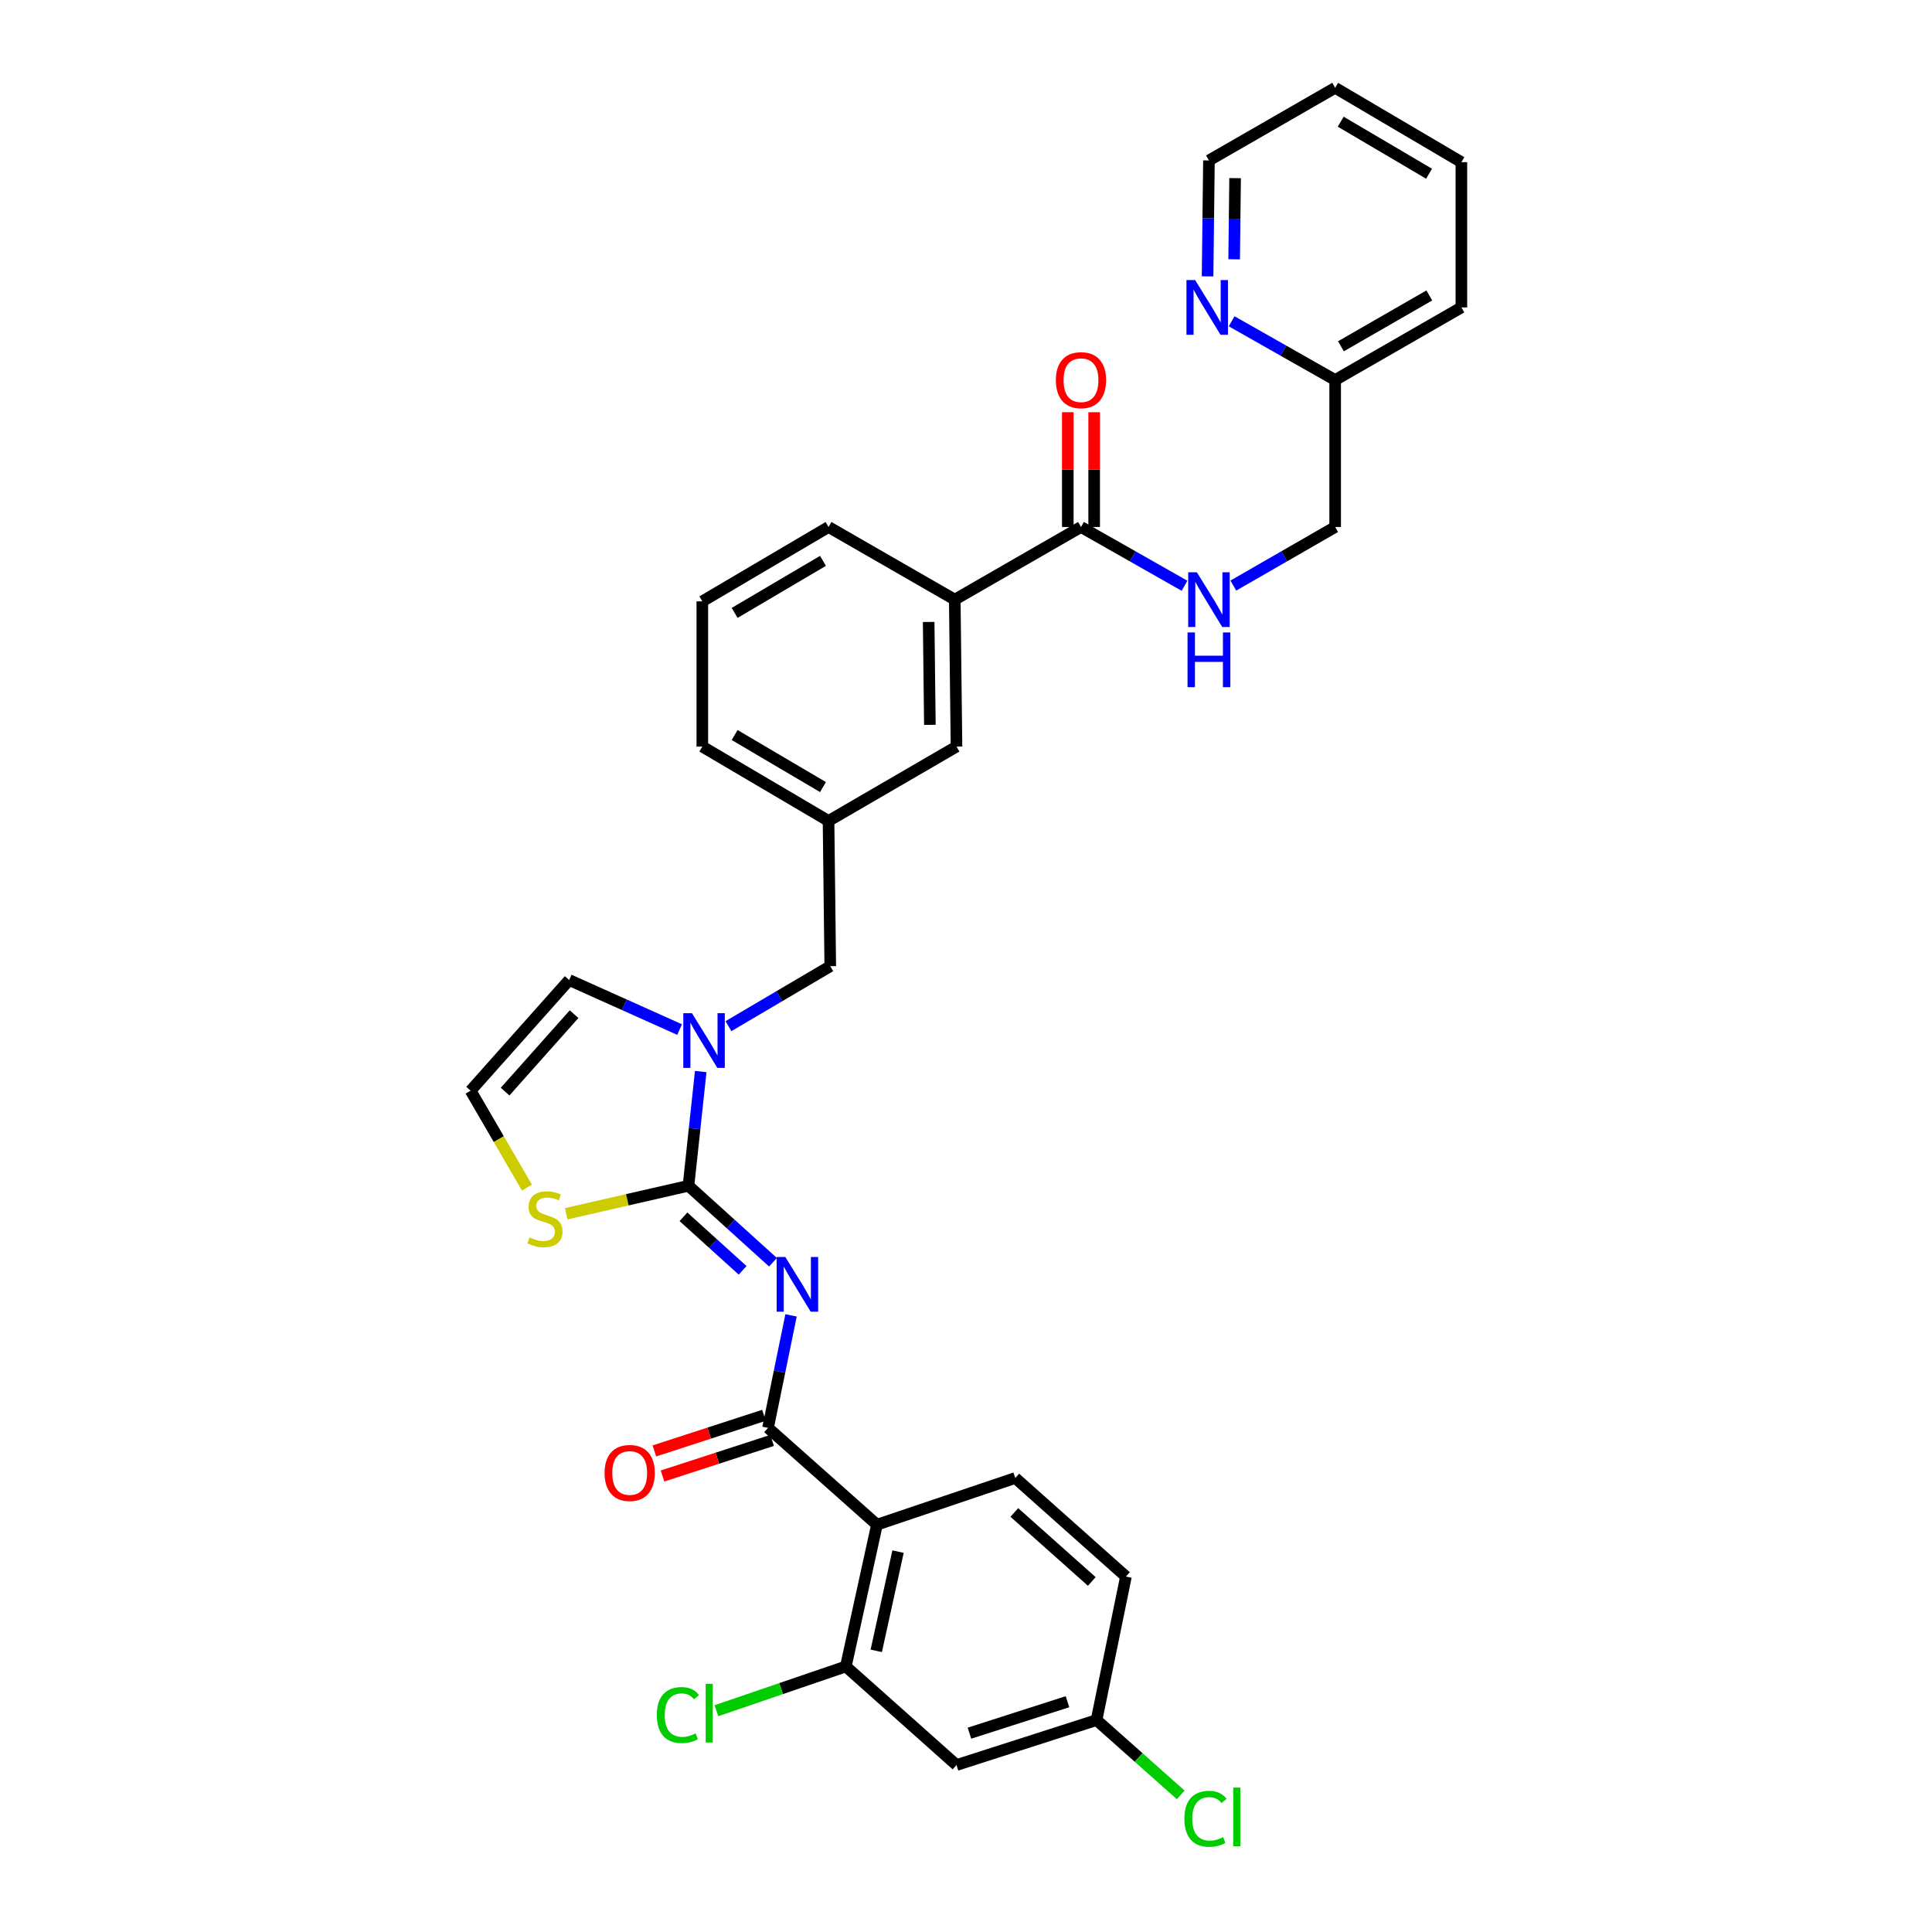 <?xml version='1.0' encoding='iso-8859-1'?>
<svg version='1.1' baseProfile='full'
              xmlns='http://www.w3.org/2000/svg'
                      xmlns:rdkit='http://www.rdkit.org/xml'
                      xmlns:xlink='http://www.w3.org/1999/xlink'
                  xml:space='preserve'
width='1000px' height='1000px' viewBox='0 0 1000 1000'>
<!-- END OF HEADER -->
<rect style='opacity:1.0;fill:#FFFFFF;stroke:none' width='1000' height='1000' x='0' y='0'> </rect>
<path class='bond-0' d='M 756.407,83.938 L 691.077,45.455' style='fill:none;fill-rule:evenodd;stroke:#000000;stroke-width:6px;stroke-linecap:butt;stroke-linejoin:miter;stroke-opacity:1' />
<path class='bond-0' d='M 739.681,89.924 L 693.95,62.985' style='fill:none;fill-rule:evenodd;stroke:#000000;stroke-width:6px;stroke-linecap:butt;stroke-linejoin:miter;stroke-opacity:1' />
<path class='bond-1' d='M 756.407,83.938 L 756.407,159.117' style='fill:none;fill-rule:evenodd;stroke:#000000;stroke-width:6px;stroke-linecap:butt;stroke-linejoin:miter;stroke-opacity:1' />
<path class='bond-2' d='M 559.515,272.771 L 586.309,287.978' style='fill:none;fill-rule:evenodd;stroke:#000000;stroke-width:6px;stroke-linecap:butt;stroke-linejoin:miter;stroke-opacity:1' />
<path class='bond-2' d='M 586.309,287.978 L 613.103,303.184' style='fill:none;fill-rule:evenodd;stroke:#0000FF;stroke-width:6px;stroke-linecap:butt;stroke-linejoin:miter;stroke-opacity:1' />
<path class='bond-3' d='M 566.338,272.771 L 566.338,243.065' style='fill:none;fill-rule:evenodd;stroke:#000000;stroke-width:6px;stroke-linecap:butt;stroke-linejoin:miter;stroke-opacity:1' />
<path class='bond-3' d='M 566.338,243.065 L 566.338,213.36' style='fill:none;fill-rule:evenodd;stroke:#FF0000;stroke-width:6px;stroke-linecap:butt;stroke-linejoin:miter;stroke-opacity:1' />
<path class='bond-3' d='M 552.691,272.771 L 552.691,243.065' style='fill:none;fill-rule:evenodd;stroke:#000000;stroke-width:6px;stroke-linecap:butt;stroke-linejoin:miter;stroke-opacity:1' />
<path class='bond-3' d='M 552.691,243.065 L 552.691,213.36' style='fill:none;fill-rule:evenodd;stroke:#FF0000;stroke-width:6px;stroke-linecap:butt;stroke-linejoin:miter;stroke-opacity:1' />
<path class='bond-4' d='M 559.515,272.771 L 494.185,310.36' style='fill:none;fill-rule:evenodd;stroke:#000000;stroke-width:6px;stroke-linecap:butt;stroke-linejoin:miter;stroke-opacity:1' />
<path class='bond-5' d='M 638.371,303.096 L 664.724,287.934' style='fill:none;fill-rule:evenodd;stroke:#0000FF;stroke-width:6px;stroke-linecap:butt;stroke-linejoin:miter;stroke-opacity:1' />
<path class='bond-5' d='M 664.724,287.934 L 691.077,272.771' style='fill:none;fill-rule:evenodd;stroke:#000000;stroke-width:6px;stroke-linecap:butt;stroke-linejoin:miter;stroke-opacity:1' />
<path class='bond-6' d='M 691.077,45.455 L 625.747,83.044' style='fill:none;fill-rule:evenodd;stroke:#000000;stroke-width:6px;stroke-linecap:butt;stroke-linejoin:miter;stroke-opacity:1' />
<path class='bond-7' d='M 294.602,507.26 L 243.593,564.538' style='fill:none;fill-rule:evenodd;stroke:#000000;stroke-width:6px;stroke-linecap:butt;stroke-linejoin:miter;stroke-opacity:1' />
<path class='bond-7' d='M 297.142,524.927 L 261.436,565.022' style='fill:none;fill-rule:evenodd;stroke:#000000;stroke-width:6px;stroke-linecap:butt;stroke-linejoin:miter;stroke-opacity:1' />
<path class='bond-8' d='M 294.602,507.26 L 323.181,520.081' style='fill:none;fill-rule:evenodd;stroke:#000000;stroke-width:6px;stroke-linecap:butt;stroke-linejoin:miter;stroke-opacity:1' />
<path class='bond-8' d='M 323.181,520.081 L 351.759,532.902' style='fill:none;fill-rule:evenodd;stroke:#0000FF;stroke-width:6px;stroke-linecap:butt;stroke-linejoin:miter;stroke-opacity:1' />
<path class='bond-9' d='M 243.593,564.538 L 258.176,589.633' style='fill:none;fill-rule:evenodd;stroke:#000000;stroke-width:6px;stroke-linecap:butt;stroke-linejoin:miter;stroke-opacity:1' />
<path class='bond-9' d='M 258.176,589.633 L 272.759,614.727' style='fill:none;fill-rule:evenodd;stroke:#CCCC00;stroke-width:6px;stroke-linecap:butt;stroke-linejoin:miter;stroke-opacity:1' />
<path class='bond-10' d='M 293.062,628.247 L 324.708,621.002' style='fill:none;fill-rule:evenodd;stroke:#CCCC00;stroke-width:6px;stroke-linecap:butt;stroke-linejoin:miter;stroke-opacity:1' />
<path class='bond-10' d='M 324.708,621.002 L 356.353,613.757' style='fill:none;fill-rule:evenodd;stroke:#000000;stroke-width:6px;stroke-linecap:butt;stroke-linejoin:miter;stroke-opacity:1' />
<path class='bond-11' d='M 356.353,613.757 L 359.522,584.193' style='fill:none;fill-rule:evenodd;stroke:#000000;stroke-width:6px;stroke-linecap:butt;stroke-linejoin:miter;stroke-opacity:1' />
<path class='bond-11' d='M 359.522,584.193 L 362.692,554.629' style='fill:none;fill-rule:evenodd;stroke:#0000FF;stroke-width:6px;stroke-linecap:butt;stroke-linejoin:miter;stroke-opacity:1' />
<path class='bond-12' d='M 356.353,613.757 L 378.224,633.546' style='fill:none;fill-rule:evenodd;stroke:#000000;stroke-width:6px;stroke-linecap:butt;stroke-linejoin:miter;stroke-opacity:1' />
<path class='bond-12' d='M 378.224,633.546 L 400.096,653.335' style='fill:none;fill-rule:evenodd;stroke:#0000FF;stroke-width:6px;stroke-linecap:butt;stroke-linejoin:miter;stroke-opacity:1' />
<path class='bond-12' d='M 353.759,629.813 L 369.069,643.666' style='fill:none;fill-rule:evenodd;stroke:#000000;stroke-width:6px;stroke-linecap:butt;stroke-linejoin:miter;stroke-opacity:1' />
<path class='bond-12' d='M 369.069,643.666 L 384.378,657.518' style='fill:none;fill-rule:evenodd;stroke:#0000FF;stroke-width:6px;stroke-linecap:butt;stroke-linejoin:miter;stroke-opacity:1' />
<path class='bond-13' d='M 377.048,531.136 L 403.395,515.615' style='fill:none;fill-rule:evenodd;stroke:#0000FF;stroke-width:6px;stroke-linecap:butt;stroke-linejoin:miter;stroke-opacity:1' />
<path class='bond-13' d='M 403.395,515.615 L 429.742,500.095' style='fill:none;fill-rule:evenodd;stroke:#000000;stroke-width:6px;stroke-linecap:butt;stroke-linejoin:miter;stroke-opacity:1' />
<path class='bond-14' d='M 428.848,272.771 L 363.518,311.255' style='fill:none;fill-rule:evenodd;stroke:#000000;stroke-width:6px;stroke-linecap:butt;stroke-linejoin:miter;stroke-opacity:1' />
<path class='bond-14' d='M 425.974,290.302 L 380.244,317.24' style='fill:none;fill-rule:evenodd;stroke:#000000;stroke-width:6px;stroke-linecap:butt;stroke-linejoin:miter;stroke-opacity:1' />
<path class='bond-15' d='M 428.848,272.771 L 494.185,310.36' style='fill:none;fill-rule:evenodd;stroke:#000000;stroke-width:6px;stroke-linecap:butt;stroke-linejoin:miter;stroke-opacity:1' />
<path class='bond-16' d='M 363.518,311.255 L 363.518,386.433' style='fill:none;fill-rule:evenodd;stroke:#000000;stroke-width:6px;stroke-linecap:butt;stroke-linejoin:miter;stroke-opacity:1' />
<path class='bond-17' d='M 409.45,680.829 L 403.489,709.943' style='fill:none;fill-rule:evenodd;stroke:#0000FF;stroke-width:6px;stroke-linecap:butt;stroke-linejoin:miter;stroke-opacity:1' />
<path class='bond-17' d='M 403.489,709.943 L 397.528,739.057' style='fill:none;fill-rule:evenodd;stroke:#000000;stroke-width:6px;stroke-linecap:butt;stroke-linejoin:miter;stroke-opacity:1' />
<path class='bond-18' d='M 395.419,732.567 L 367.061,741.783' style='fill:none;fill-rule:evenodd;stroke:#000000;stroke-width:6px;stroke-linecap:butt;stroke-linejoin:miter;stroke-opacity:1' />
<path class='bond-18' d='M 367.061,741.783 L 338.702,750.999' style='fill:none;fill-rule:evenodd;stroke:#FF0000;stroke-width:6px;stroke-linecap:butt;stroke-linejoin:miter;stroke-opacity:1' />
<path class='bond-18' d='M 399.637,745.546 L 371.278,754.762' style='fill:none;fill-rule:evenodd;stroke:#000000;stroke-width:6px;stroke-linecap:butt;stroke-linejoin:miter;stroke-opacity:1' />
<path class='bond-18' d='M 371.278,754.762 L 342.919,763.977' style='fill:none;fill-rule:evenodd;stroke:#FF0000;stroke-width:6px;stroke-linecap:butt;stroke-linejoin:miter;stroke-opacity:1' />
<path class='bond-19' d='M 397.528,739.057 L 453.912,789.178' style='fill:none;fill-rule:evenodd;stroke:#000000;stroke-width:6px;stroke-linecap:butt;stroke-linejoin:miter;stroke-opacity:1' />
<path class='bond-20' d='M 363.518,386.433 L 428.848,424.917' style='fill:none;fill-rule:evenodd;stroke:#000000;stroke-width:6px;stroke-linecap:butt;stroke-linejoin:miter;stroke-opacity:1' />
<path class='bond-20' d='M 380.244,380.447 L 425.974,407.386' style='fill:none;fill-rule:evenodd;stroke:#000000;stroke-width:6px;stroke-linecap:butt;stroke-linejoin:miter;stroke-opacity:1' />
<path class='bond-21' d='M 429.742,500.095 L 428.848,424.917' style='fill:none;fill-rule:evenodd;stroke:#000000;stroke-width:6px;stroke-linecap:butt;stroke-linejoin:miter;stroke-opacity:1' />
<path class='bond-22' d='M 428.848,424.917 L 495.08,386.433' style='fill:none;fill-rule:evenodd;stroke:#000000;stroke-width:6px;stroke-linecap:butt;stroke-linejoin:miter;stroke-opacity:1' />
<path class='bond-23' d='M 495.08,386.433 L 494.185,310.36' style='fill:none;fill-rule:evenodd;stroke:#000000;stroke-width:6px;stroke-linecap:butt;stroke-linejoin:miter;stroke-opacity:1' />
<path class='bond-23' d='M 481.3,375.183 L 480.673,321.932' style='fill:none;fill-rule:evenodd;stroke:#000000;stroke-width:6px;stroke-linecap:butt;stroke-linejoin:miter;stroke-opacity:1' />
<path class='bond-24' d='M 453.912,789.178 L 437.801,862.559' style='fill:none;fill-rule:evenodd;stroke:#000000;stroke-width:6px;stroke-linecap:butt;stroke-linejoin:miter;stroke-opacity:1' />
<path class='bond-24' d='M 464.825,803.112 L 453.547,854.479' style='fill:none;fill-rule:evenodd;stroke:#000000;stroke-width:6px;stroke-linecap:butt;stroke-linejoin:miter;stroke-opacity:1' />
<path class='bond-25' d='M 453.912,789.178 L 525.504,765.008' style='fill:none;fill-rule:evenodd;stroke:#000000;stroke-width:6px;stroke-linecap:butt;stroke-linejoin:miter;stroke-opacity:1' />
<path class='bond-26' d='M 437.801,862.559 L 495.08,913.575' style='fill:none;fill-rule:evenodd;stroke:#000000;stroke-width:6px;stroke-linecap:butt;stroke-linejoin:miter;stroke-opacity:1' />
<path class='bond-27' d='M 437.801,862.559 L 404.303,874.011' style='fill:none;fill-rule:evenodd;stroke:#000000;stroke-width:6px;stroke-linecap:butt;stroke-linejoin:miter;stroke-opacity:1' />
<path class='bond-27' d='M 404.303,874.011 L 370.804,885.462' style='fill:none;fill-rule:evenodd;stroke:#00CC00;stroke-width:6px;stroke-linecap:butt;stroke-linejoin:miter;stroke-opacity:1' />
<path class='bond-28' d='M 525.504,765.008 L 582.783,816.024' style='fill:none;fill-rule:evenodd;stroke:#000000;stroke-width:6px;stroke-linecap:butt;stroke-linejoin:miter;stroke-opacity:1' />
<path class='bond-28' d='M 525.019,782.851 L 565.114,818.562' style='fill:none;fill-rule:evenodd;stroke:#000000;stroke-width:6px;stroke-linecap:butt;stroke-linejoin:miter;stroke-opacity:1' />
<path class='bond-29' d='M 495.08,913.575 L 567.574,890.308' style='fill:none;fill-rule:evenodd;stroke:#000000;stroke-width:6px;stroke-linecap:butt;stroke-linejoin:miter;stroke-opacity:1' />
<path class='bond-29' d='M 501.783,897.091 L 552.529,880.804' style='fill:none;fill-rule:evenodd;stroke:#000000;stroke-width:6px;stroke-linecap:butt;stroke-linejoin:miter;stroke-opacity:1' />
<path class='bond-30' d='M 567.574,890.308 L 582.783,816.024' style='fill:none;fill-rule:evenodd;stroke:#000000;stroke-width:6px;stroke-linecap:butt;stroke-linejoin:miter;stroke-opacity:1' />
<path class='bond-31' d='M 567.574,890.308 L 589.359,909.673' style='fill:none;fill-rule:evenodd;stroke:#000000;stroke-width:6px;stroke-linecap:butt;stroke-linejoin:miter;stroke-opacity:1' />
<path class='bond-31' d='M 589.359,909.673 L 611.144,929.038' style='fill:none;fill-rule:evenodd;stroke:#00CC00;stroke-width:6px;stroke-linecap:butt;stroke-linejoin:miter;stroke-opacity:1' />
<path class='bond-32' d='M 625.747,83.044 L 625.394,113.049' style='fill:none;fill-rule:evenodd;stroke:#000000;stroke-width:6px;stroke-linecap:butt;stroke-linejoin:miter;stroke-opacity:1' />
<path class='bond-32' d='M 625.394,113.049 L 625.041,143.055' style='fill:none;fill-rule:evenodd;stroke:#0000FF;stroke-width:6px;stroke-linecap:butt;stroke-linejoin:miter;stroke-opacity:1' />
<path class='bond-32' d='M 639.287,92.206 L 639.04,113.21' style='fill:none;fill-rule:evenodd;stroke:#000000;stroke-width:6px;stroke-linecap:butt;stroke-linejoin:miter;stroke-opacity:1' />
<path class='bond-32' d='M 639.04,113.21 L 638.793,134.213' style='fill:none;fill-rule:evenodd;stroke:#0000FF;stroke-width:6px;stroke-linecap:butt;stroke-linejoin:miter;stroke-opacity:1' />
<path class='bond-33' d='M 637.496,166.292 L 664.286,181.495' style='fill:none;fill-rule:evenodd;stroke:#0000FF;stroke-width:6px;stroke-linecap:butt;stroke-linejoin:miter;stroke-opacity:1' />
<path class='bond-33' d='M 664.286,181.495 L 691.077,196.698' style='fill:none;fill-rule:evenodd;stroke:#000000;stroke-width:6px;stroke-linecap:butt;stroke-linejoin:miter;stroke-opacity:1' />
<path class='bond-34' d='M 691.077,196.698 L 756.407,159.117' style='fill:none;fill-rule:evenodd;stroke:#000000;stroke-width:6px;stroke-linecap:butt;stroke-linejoin:miter;stroke-opacity:1' />
<path class='bond-34' d='M 694.072,179.232 L 739.802,152.925' style='fill:none;fill-rule:evenodd;stroke:#000000;stroke-width:6px;stroke-linecap:butt;stroke-linejoin:miter;stroke-opacity:1' />
<path class='bond-35' d='M 691.077,196.698 L 691.077,272.771' style='fill:none;fill-rule:evenodd;stroke:#000000;stroke-width:6px;stroke-linecap:butt;stroke-linejoin:miter;stroke-opacity:1' />
<path  class='atom-2' d='M 619.487 296.2
L 628.767 311.2
Q 629.687 312.68, 631.167 315.36
Q 632.647 318.04, 632.727 318.2
L 632.727 296.2
L 636.487 296.2
L 636.487 324.52
L 632.607 324.52
L 622.647 308.12
Q 621.487 306.2, 620.247 304
Q 619.047 301.8, 618.687 301.12
L 618.687 324.52
L 615.007 324.52
L 615.007 296.2
L 619.487 296.2
' fill='#0000FF'/>
<path  class='atom-2' d='M 614.667 327.352
L 618.507 327.352
L 618.507 339.392
L 632.987 339.392
L 632.987 327.352
L 636.827 327.352
L 636.827 355.672
L 632.987 355.672
L 632.987 342.592
L 618.507 342.592
L 618.507 355.672
L 614.667 355.672
L 614.667 327.352
' fill='#0000FF'/>
<path  class='atom-3' d='M 546.515 196.778
Q 546.515 189.978, 549.875 186.178
Q 553.235 182.378, 559.515 182.378
Q 565.795 182.378, 569.155 186.178
Q 572.515 189.978, 572.515 196.778
Q 572.515 203.658, 569.115 207.578
Q 565.715 211.458, 559.515 211.458
Q 553.275 211.458, 549.875 207.578
Q 546.515 203.698, 546.515 196.778
M 559.515 208.258
Q 563.835 208.258, 566.155 205.378
Q 568.515 202.458, 568.515 196.778
Q 568.515 191.218, 566.155 188.418
Q 563.835 185.578, 559.515 185.578
Q 555.195 185.578, 552.835 188.378
Q 550.515 191.178, 550.515 196.778
Q 550.515 202.498, 552.835 205.378
Q 555.195 208.258, 559.515 208.258
' fill='#FF0000'/>
<path  class='atom-7' d='M 274.077 640.482
Q 274.397 640.602, 275.717 641.162
Q 277.037 641.722, 278.477 642.082
Q 279.957 642.402, 281.397 642.402
Q 284.077 642.402, 285.637 641.122
Q 287.197 639.802, 287.197 637.522
Q 287.197 635.962, 286.397 635.002
Q 285.637 634.042, 284.437 633.522
Q 283.237 633.002, 281.237 632.402
Q 278.717 631.642, 277.197 630.922
Q 275.717 630.202, 274.637 628.682
Q 273.597 627.162, 273.597 624.602
Q 273.597 621.042, 275.997 618.842
Q 278.437 616.642, 283.237 616.642
Q 286.517 616.642, 290.237 618.202
L 289.317 621.282
Q 285.917 619.882, 283.357 619.882
Q 280.597 619.882, 279.077 621.042
Q 277.557 622.162, 277.597 624.122
Q 277.597 625.642, 278.357 626.562
Q 279.157 627.482, 280.277 628.002
Q 281.437 628.522, 283.357 629.122
Q 285.917 629.922, 287.437 630.722
Q 288.957 631.522, 290.037 633.162
Q 291.157 634.762, 291.157 637.522
Q 291.157 641.442, 288.517 643.562
Q 285.917 645.642, 281.557 645.642
Q 279.037 645.642, 277.117 645.082
Q 275.237 644.562, 272.997 643.642
L 274.077 640.482
' fill='#CCCC00'/>
<path  class='atom-9' d='M 358.152 524.419
L 367.432 539.419
Q 368.352 540.899, 369.832 543.579
Q 371.312 546.259, 371.392 546.419
L 371.392 524.419
L 375.152 524.419
L 375.152 552.739
L 371.272 552.739
L 361.312 536.339
Q 360.152 534.419, 358.912 532.219
Q 357.712 530.019, 357.352 529.339
L 357.352 552.739
L 353.672 552.739
L 353.672 524.419
L 358.152 524.419
' fill='#0000FF'/>
<path  class='atom-12' d='M 406.477 650.613
L 415.757 665.613
Q 416.677 667.093, 418.157 669.773
Q 419.637 672.453, 419.717 672.613
L 419.717 650.613
L 423.477 650.613
L 423.477 678.933
L 419.597 678.933
L 409.637 662.533
Q 408.477 660.613, 407.237 658.413
Q 406.037 656.213, 405.677 655.533
L 405.677 678.933
L 401.997 678.933
L 401.997 650.613
L 406.477 650.613
' fill='#0000FF'/>
<path  class='atom-15' d='M 312.929 762.404
Q 312.929 755.604, 316.289 751.804
Q 319.649 748.004, 325.929 748.004
Q 332.209 748.004, 335.569 751.804
Q 338.929 755.604, 338.929 762.404
Q 338.929 769.284, 335.529 773.204
Q 332.129 777.084, 325.929 777.084
Q 319.689 777.084, 316.289 773.204
Q 312.929 769.324, 312.929 762.404
M 325.929 773.884
Q 330.249 773.884, 332.569 771.004
Q 334.929 768.084, 334.929 762.404
Q 334.929 756.844, 332.569 754.044
Q 330.249 751.204, 325.929 751.204
Q 321.609 751.204, 319.249 754.004
Q 316.929 756.804, 316.929 762.404
Q 316.929 768.124, 319.249 771.004
Q 321.609 773.884, 325.929 773.884
' fill='#FF0000'/>
<path  class='atom-25' d='M 339.976 887.709
Q 339.976 880.669, 343.256 876.989
Q 346.576 873.269, 352.856 873.269
Q 358.696 873.269, 361.816 877.389
L 359.176 879.549
Q 356.896 876.549, 352.856 876.549
Q 348.576 876.549, 346.296 879.429
Q 344.056 882.269, 344.056 887.709
Q 344.056 893.309, 346.376 896.189
Q 348.736 899.069, 353.296 899.069
Q 356.416 899.069, 360.056 897.189
L 361.176 900.189
Q 359.696 901.149, 357.456 901.709
Q 355.216 902.269, 352.736 902.269
Q 346.576 902.269, 343.256 898.509
Q 339.976 894.749, 339.976 887.709
' fill='#00CC00'/>
<path  class='atom-25' d='M 365.256 871.549
L 368.936 871.549
L 368.936 901.909
L 365.256 901.909
L 365.256 871.549
' fill='#00CC00'/>
<path  class='atom-27' d='M 613.03 941.402
Q 613.03 934.362, 616.31 930.682
Q 619.63 926.962, 625.91 926.962
Q 631.75 926.962, 634.87 931.082
L 632.23 933.242
Q 629.95 930.242, 625.91 930.242
Q 621.63 930.242, 619.35 933.122
Q 617.11 935.962, 617.11 941.402
Q 617.11 947.002, 619.43 949.882
Q 621.79 952.762, 626.35 952.762
Q 629.47 952.762, 633.11 950.882
L 634.23 953.882
Q 632.75 954.842, 630.51 955.402
Q 628.27 955.962, 625.79 955.962
Q 619.63 955.962, 616.31 952.202
Q 613.03 948.442, 613.03 941.402
' fill='#00CC00'/>
<path  class='atom-27' d='M 638.31 925.242
L 641.99 925.242
L 641.99 955.602
L 638.31 955.602
L 638.31 925.242
' fill='#00CC00'/>
<path  class='atom-29' d='M 618.592 144.957
L 627.872 159.957
Q 628.792 161.437, 630.272 164.117
Q 631.752 166.797, 631.832 166.957
L 631.832 144.957
L 635.592 144.957
L 635.592 173.277
L 631.712 173.277
L 621.752 156.877
Q 620.592 154.957, 619.352 152.757
Q 618.152 150.557, 617.792 149.877
L 617.792 173.277
L 614.112 173.277
L 614.112 144.957
L 618.592 144.957
' fill='#0000FF'/>
</svg>
